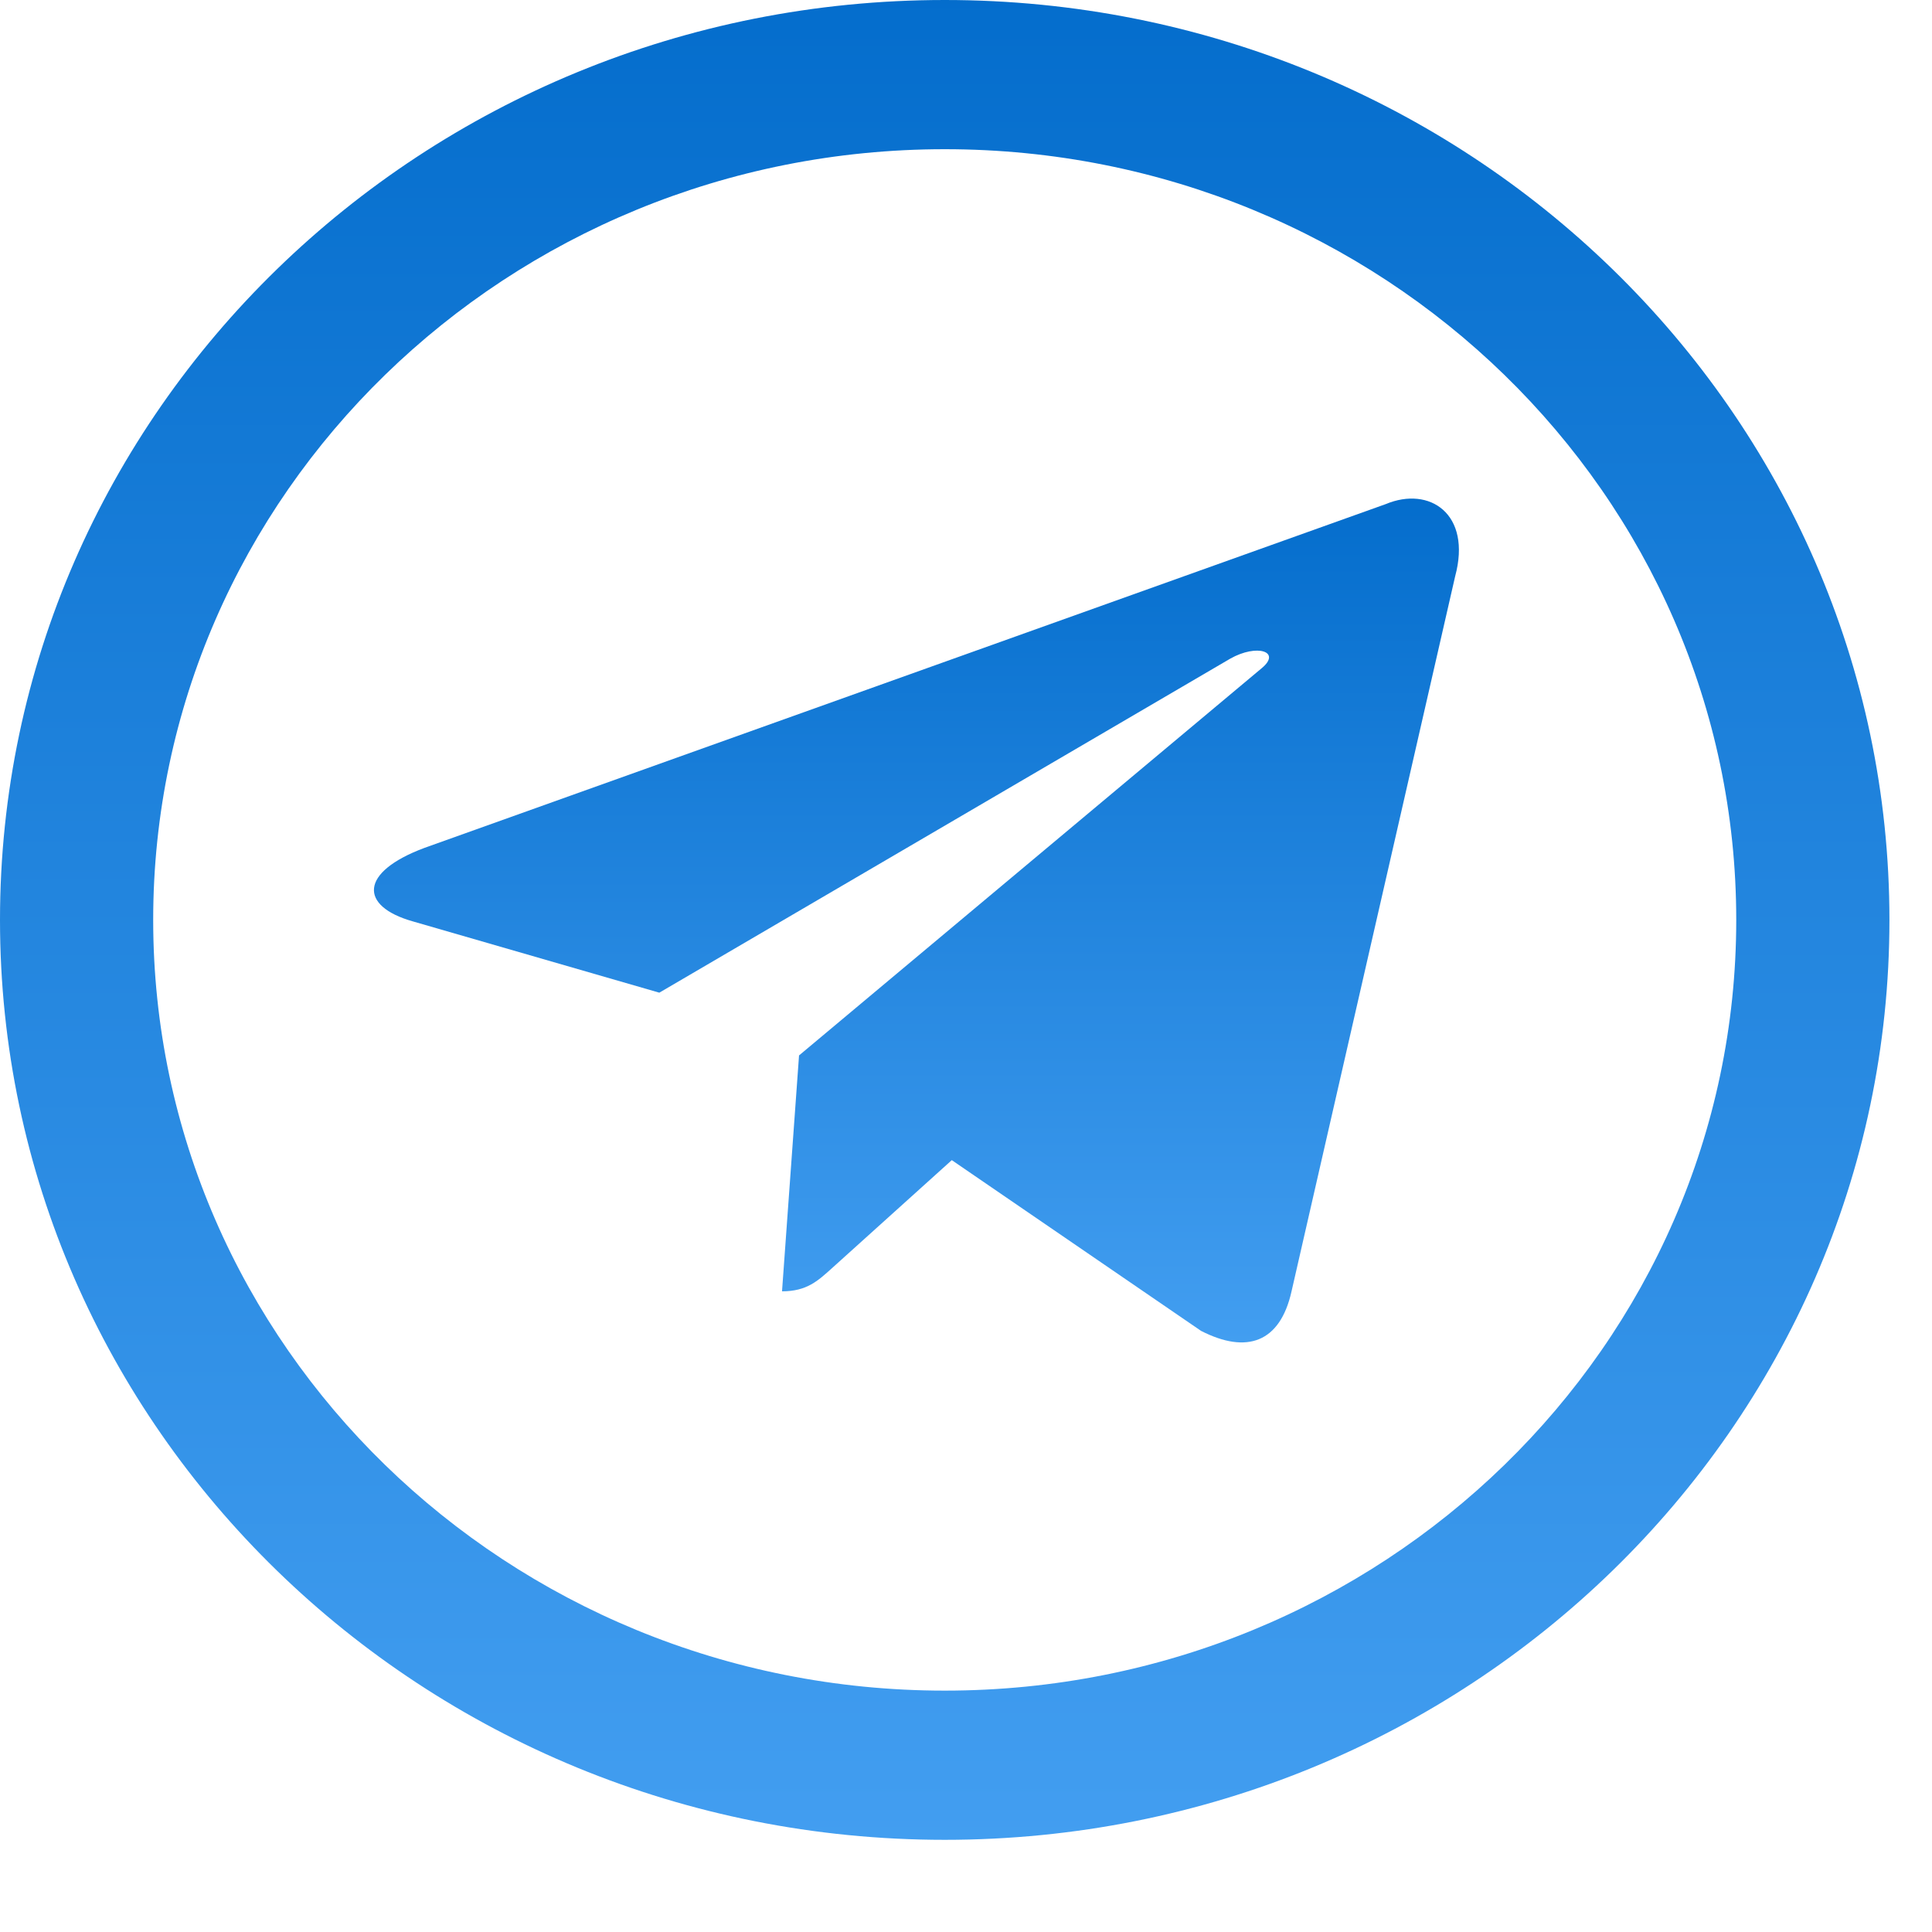 <?xml version="1.0" encoding="UTF-8"?> <svg xmlns="http://www.w3.org/2000/svg" width="31" height="31" viewBox="0 0 31 31" fill="none"><path d="M22.234 8.089L6.813 13.604C5.76 13.996 5.767 14.54 6.62 14.783L10.579 15.928L19.739 10.569C20.172 10.324 20.568 10.456 20.243 10.723L12.821 16.935H12.819L12.821 16.936L12.548 20.72C12.948 20.72 13.125 20.55 13.349 20.349L15.272 18.615L19.272 21.355C20.01 21.732 20.54 21.538 20.723 20.722L23.349 9.246C23.618 8.246 22.938 7.794 22.234 8.089Z" fill="url(#paint0_linear_1_92)"></path><path fill-rule="evenodd" clip-rule="evenodd" d="M15.159 27.127C22.173 27.127 27.859 21.591 27.859 14.761C27.859 7.93 22.173 2.394 15.159 2.394C8.144 2.394 2.458 7.93 2.458 14.761C2.458 21.591 8.144 27.127 15.159 27.127ZM15.159 29.521C23.531 29.521 30.317 22.913 30.317 14.761C30.317 6.609 23.531 0 15.159 0C6.787 0 0 6.609 0 14.761C0 22.913 6.787 29.521 15.159 29.521Z" fill="url(#paint1_linear_1_92)"></path><defs><linearGradient id="paint0_linear_1_92" x1="14.704" y1="23.261" x2="14.704" y2="7.082" gradientUnits="userSpaceOnUse"><stop stop-color="#4AA4F5"></stop><stop offset="1" stop-color="#006ACA"></stop></linearGradient><linearGradient id="paint1_linear_1_92" x1="15.159" y1="33.274" x2="15.159" y2="-2.001" gradientUnits="userSpaceOnUse"><stop stop-color="#4AA4F5"></stop><stop offset="1" stop-color="#006ACA"></stop></linearGradient></defs></svg> 